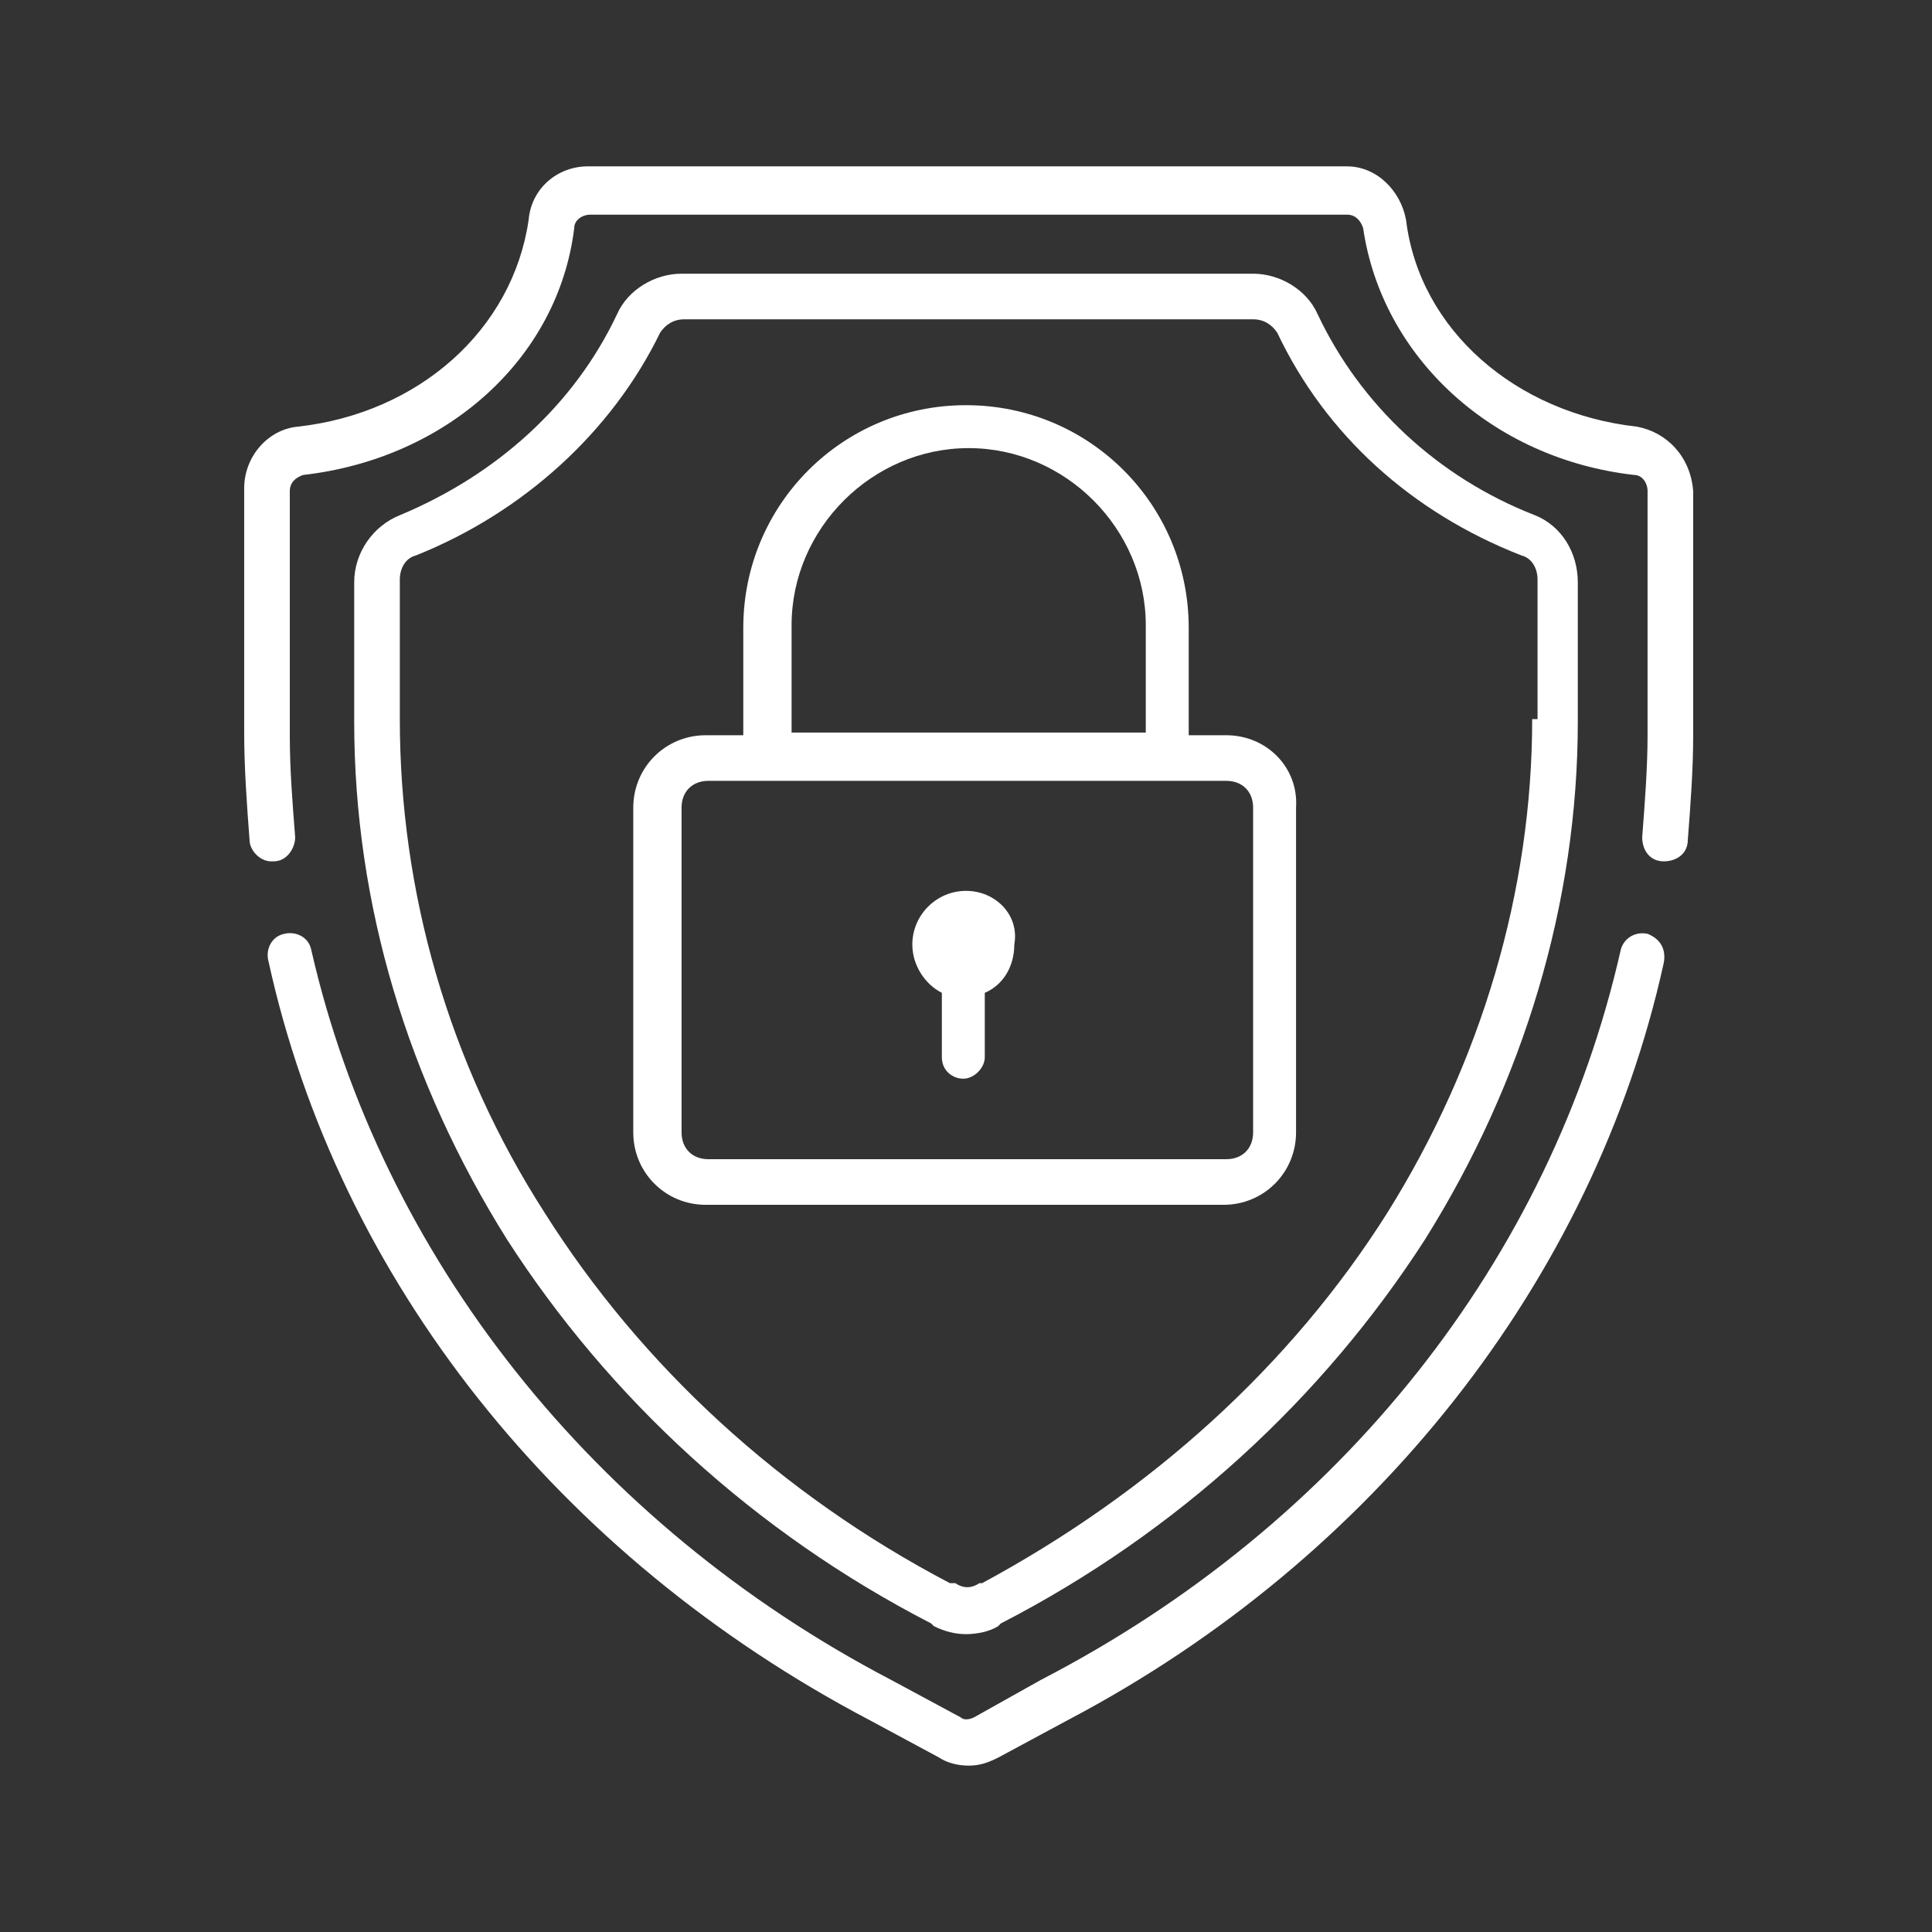 <?xml version="1.0" encoding="utf-8"?>
<!-- Generator: Adobe Illustrator 27.1.1, SVG Export Plug-In . SVG Version: 6.00 Build 0)  -->
<svg version="1.0" id="Capa_1" xmlns="http://www.w3.org/2000/svg" xmlns:xlink="http://www.w3.org/1999/xlink" x="0px" y="0px"
	 viewBox="0 0 72 72" style="enable-background:new 0 0 72 72;" xml:space="preserve">
<rect x="0" y="0" width="72" height="72" fill="#333333" stroke="none"/>
<style type="text/css">
	.st0{fill:#FFFFFF;}
</style>
<g>
	<g>
		<path class="st0" d="M36,33.2c-1.1,0-2,0.9-2,2c0,0.8,0.5,1.5,1.1,1.8v2.4c0,0.5,0.4,0.8,0.8,0.8s0.8-0.4,0.8-0.8V37
			c0.7-0.3,1.1-1,1.1-1.8C38,34.1,37.1,33.2,36,33.2z"/>
	</g>
</g>
<g>
	<g>
		<path class="st0" d="M57.2,19.2c-3.6-1.4-6.5-4.1-8.1-7.5c-0.4-0.9-1.4-1.5-2.4-1.5H25.4c-1,0-2,0.6-2.4,1.5
			c-1.6,3.4-4.5,6-8.1,7.5c-1,0.4-1.7,1.4-1.7,2.5v5.2c0,6.8,2,13.4,5.7,19.3c3.8,5.9,9.2,10.9,15.8,14.3l0.1,0.1
			c0.4,0.2,0.8,0.3,1.2,0.3c0.4,0,0.9-0.1,1.2-0.3l0.1-0.1c6.6-3.4,12-8.4,15.8-14.3c3.7-5.9,5.7-12.6,5.7-19.3v-5.2
			C58.8,20.6,58.2,19.6,57.2,19.2z M57.1,26.8c0,6.4-1.9,12.8-5.4,18.4c-3.6,5.7-8.8,10.4-15.1,13.8L36.5,59c-0.3,0.2-0.6,0.2-0.9,0
			L35.4,59c-6.3-3.3-11.5-8.1-15.1-13.8c-3.6-5.6-5.4-12-5.4-18.4v-5.2c0-0.4,0.2-0.8,0.6-0.9c4-1.6,7.3-4.6,9.1-8.3
			c0.2-0.3,0.5-0.5,0.9-0.5h21.2c0.4,0,0.7,0.2,0.9,0.5c1.8,3.8,5,6.7,9.1,8.3c0.4,0.1,0.6,0.5,0.6,0.9V26.8z"/>
	</g>
</g>
<g>
	<g>
		<path class="st0" d="M61.4,34.8c-0.5-0.1-0.9,0.2-1,0.6C57.8,46.9,50,56.8,38.8,62.6L36.3,64c-0.2,0.1-0.4,0.1-0.5,0l-2.6-1.4
			c-11.1-5.8-19-15.8-21.6-27.2c-0.1-0.5-0.6-0.7-1-0.6c-0.5,0.1-0.7,0.6-0.6,1C12.6,47.7,20.8,58,32.4,64.1l2.6,1.4
			c0.3,0.2,0.7,0.3,1.1,0.3c0.4,0,0.7-0.1,1.1-0.3l2.6-1.4C51.2,58.1,59.4,47.7,62,35.9C62.1,35.4,61.9,35,61.4,34.8z"/>
	</g>
</g>
<g>
	<g>
		<path class="st0" d="M61,15.9c-4.5-0.5-8.1-3.6-8.6-7.7c-0.2-1.1-1.1-2-2.2-2H21.9c-1.1,0-2.1,0.8-2.2,2c-0.6,4.1-4.1,7.2-8.6,7.7
			c-1.1,0.1-2,1.1-2,2.3v9.1c0,1.3,0.1,2.7,0.2,4c0,0.4,0.4,0.8,0.8,0.8c0,0,0.1,0,0.1,0c0.5,0,0.8-0.5,0.8-0.9
			c-0.1-1.3-0.2-2.5-0.2-3.8v-9.1c0-0.3,0.2-0.5,0.5-0.6c5.3-0.6,9.5-4.3,10.1-9.2c0-0.3,0.3-0.5,0.6-0.5h28.2
			c0.3,0,0.5,0.2,0.6,0.5c0.7,4.8,4.8,8.6,10.1,9.2c0.3,0,0.5,0.3,0.5,0.6v9.1c0,1.2-0.1,2.5-0.2,3.8c0,0.5,0.3,0.9,0.8,0.9
			c0.5,0,0.9-0.3,0.9-0.8c0.1-1.3,0.2-2.6,0.2-3.9v-9.1C63,17,62.1,16.1,61,15.9z"/>
	</g>
</g>
<g>
	<g>
		<path class="st0" d="M45.7,27.4h-1.4v-4c0-4.6-3.7-8.3-8.3-8.3c-4.6,0-8.3,3.7-8.3,8.3v4h-1.4c-1.5,0-2.7,1.2-2.7,2.7v12.1
			c0,1.5,1.2,2.7,2.7,2.7h19.3c1.5,0,2.7-1.2,2.7-2.7V30.1C48.4,28.6,47.2,27.4,45.7,27.4z M29.5,23.3c0-3.6,3-6.6,6.6-6.6
			c3.6,0,6.6,3,6.6,6.6v4H29.5V23.3z M46.7,42.2c0,0.6-0.4,1-1,1H26.4c-0.6,0-1-0.4-1-1V30.1c0-0.6,0.4-1,1-1h19.3c0.6,0,1,0.4,1,1
			V42.2z"/>
	</g>
</g>
</svg>
